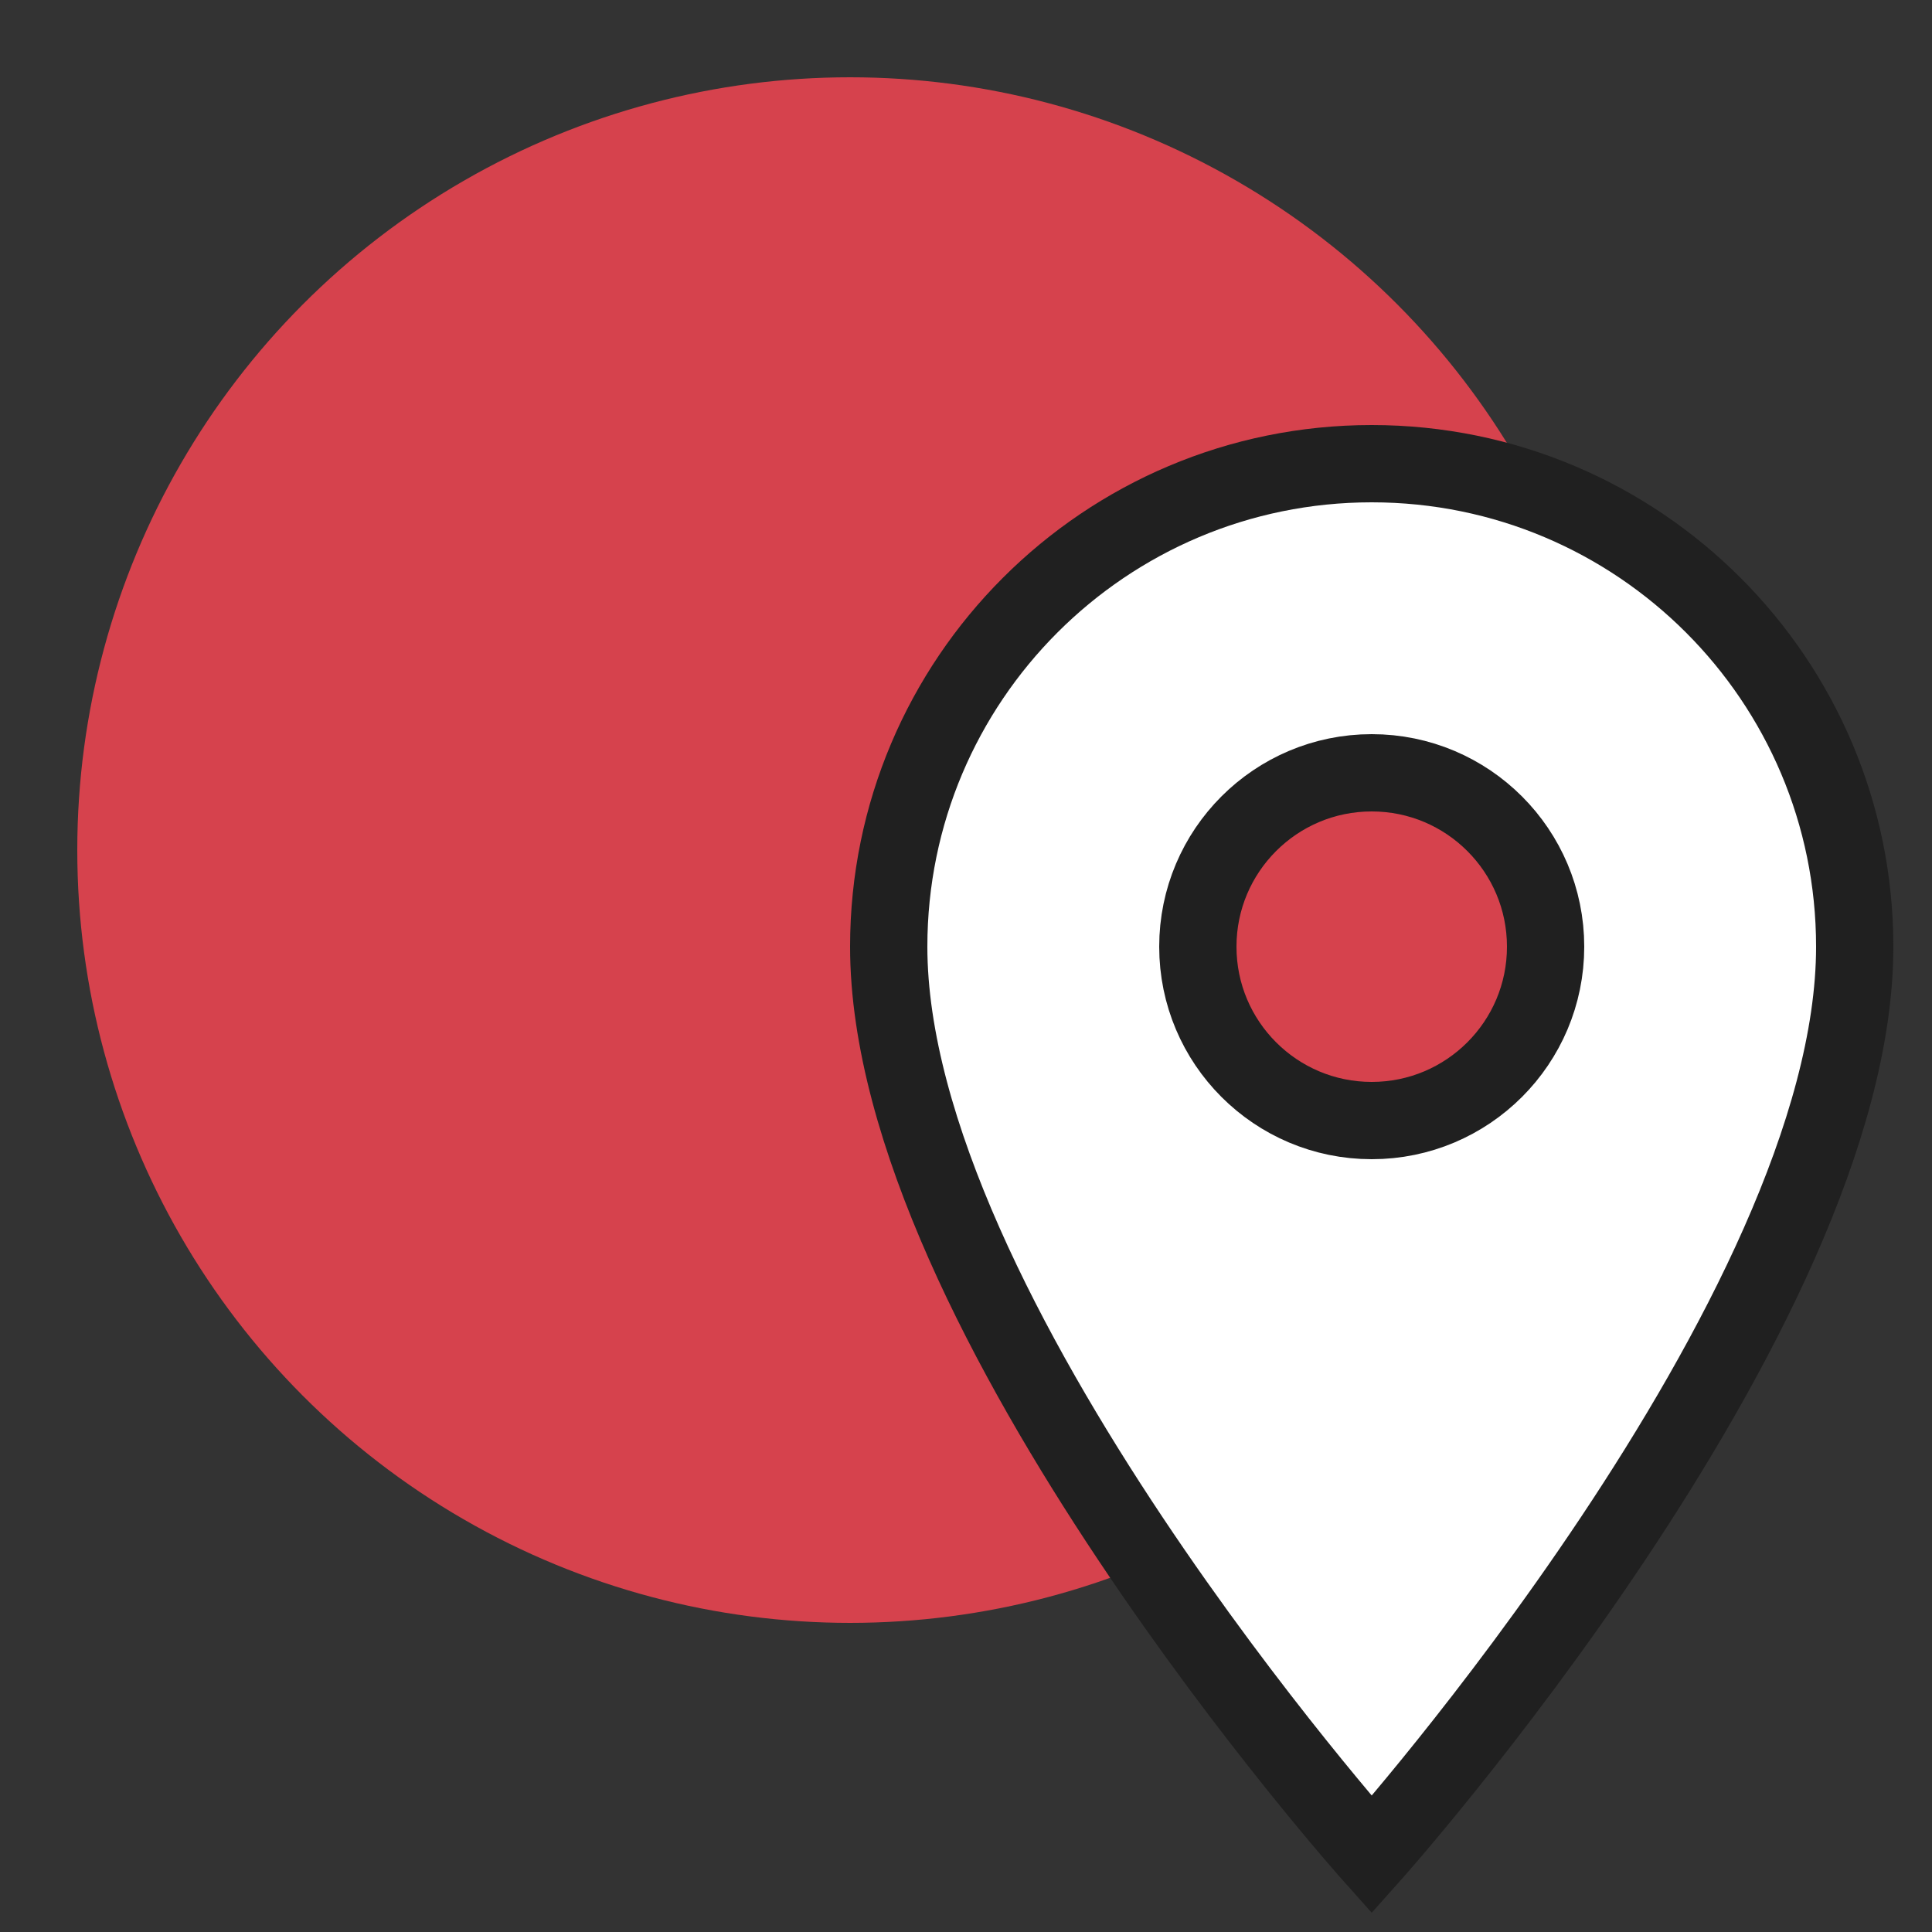<?xml version="1.0" encoding="utf-8"?>
<!-- Generator: Adobe Illustrator 16.0.0, SVG Export Plug-In . SVG Version: 6.00 Build 0)  -->
<!DOCTYPE svg PUBLIC "-//W3C//DTD SVG 1.1//EN" "http://www.w3.org/Graphics/SVG/1.1/DTD/svg11.dtd">
<svg version="1.1" id="Layer_1" xmlns="http://www.w3.org/2000/svg" xmlns:xlink="http://www.w3.org/1999/xlink" x="0px" y="0px"
	 width="50px" height="50px" viewBox="0 0 50 50" enable-background="new 0 0 50 50" xml:space="preserve">
<rect x="0" y="0" width="50" height="50" fill="#333333" stroke="none"/>
<circle fill="#D6424D" cx="22" cy="22" r="20"/>
<path fill="#FFFFFF" d="M35.5,48c0,0,12.5-14,12.5-23.5C48,17.596,42.403,12,35.5,12S23,17.596,23,24.5C23,34,35.5,48,35.5,48z
	 M35.5,29c-2.485,0-4.5-2.015-4.5-4.5s2.015-4.5,4.5-4.5s4.5,2.015,4.5,4.5S37.985,29,35.5,29z"/>
<path fill="none" stroke="#202020" stroke-width="2" stroke-miterlimit="10" d="M35.5,48c0,0,12.5-14,12.5-23.5
	C48,17.596,42.403,12,35.5,12S23,17.596,23,24.5C23,34,35.5,48,35.5,48z M35.5,29c-2.485,0-4.5-2.015-4.5-4.5s2.015-4.5,4.5-4.5
	s4.5,2.015,4.5,4.5S37.985,29,35.5,29z"/>
</svg>

